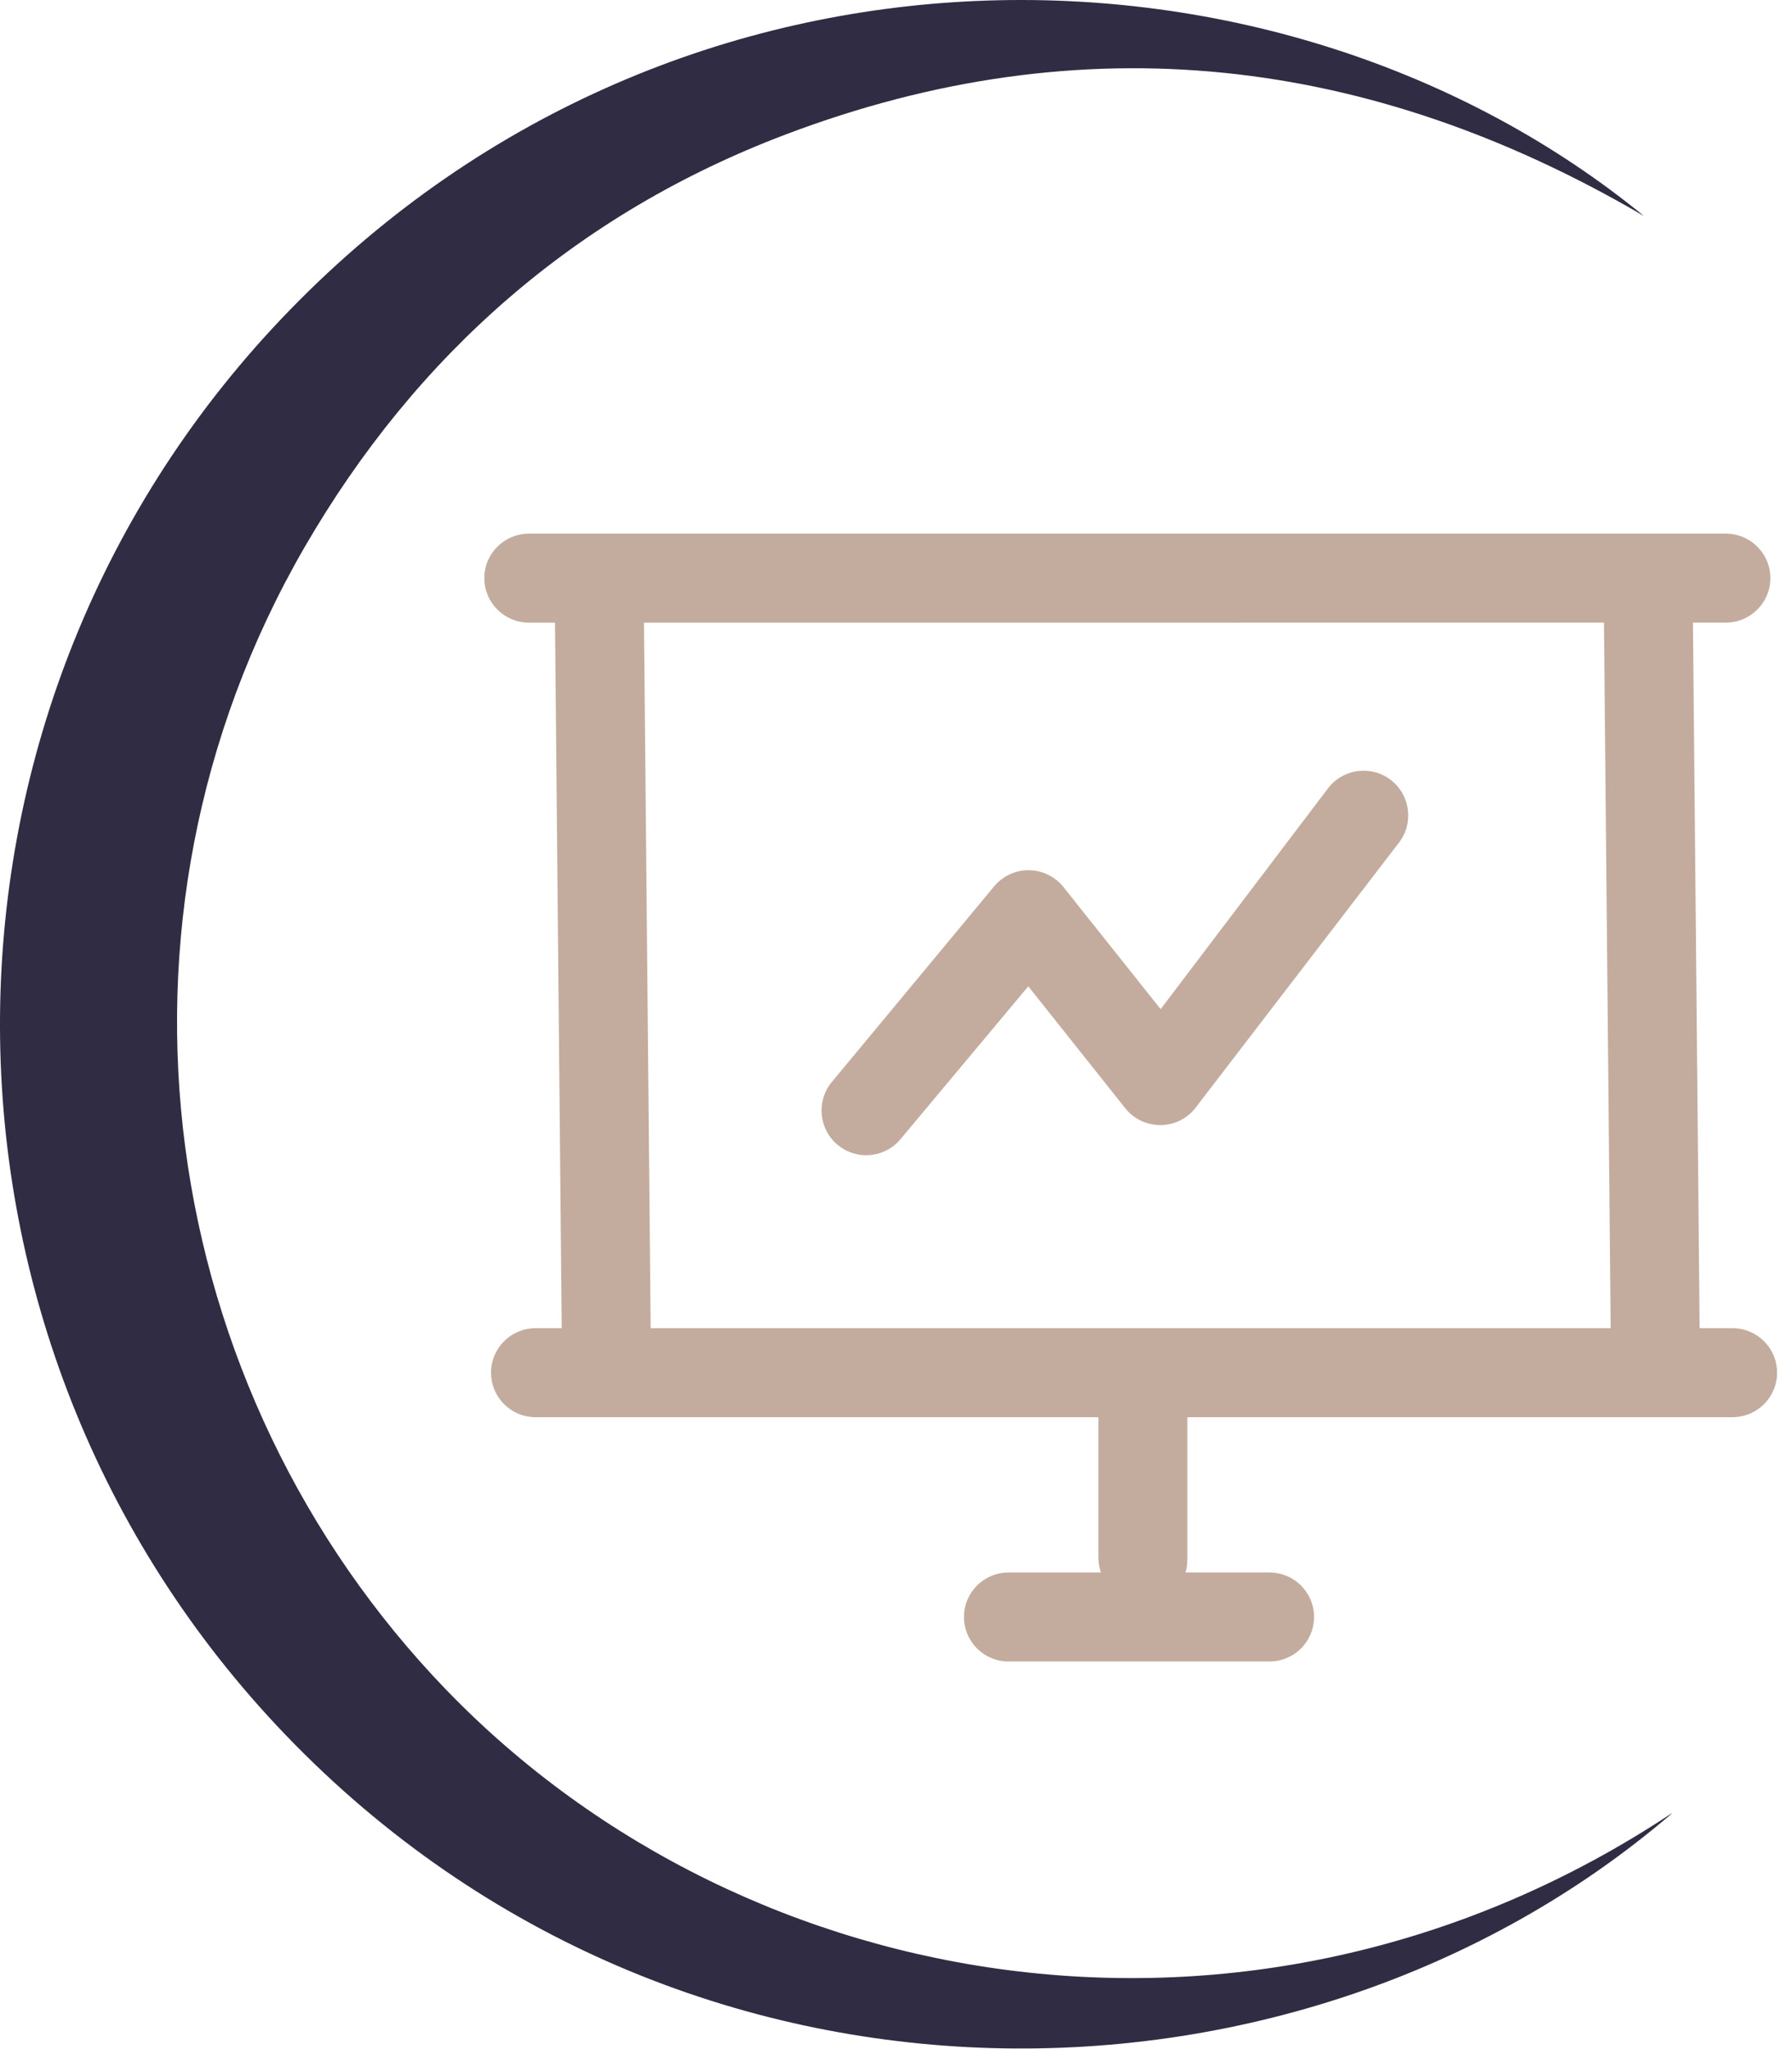 <svg xmlns="http://www.w3.org/2000/svg" width="84" height="96" viewBox="0 0 84 96" fill="none"><path d="M78.359 84.97C60.739 100.07 31.379 100.49 12.959 80.83C-4.511 62.17 -4.341 32.93 13.609 14.5C31.889 -4.29 60.029 -3.8 77.059 10.12C64.219 2.6 50.769 1.02 36.829 6.3C27.049 10 19.519 16.58 14.269 25.65C4.079 43.27 7.349 65.11 20.909 79.16C35.119 93.88 59.109 97.71 78.349 84.96L78.359 84.97Z" fill="#302C43"></path><path d="M81.205 62.225L79.67 62.225L79.357 29.17L80.892 29.17C82.048 29.17 82.986 28.242 82.986 27.085C82.986 25.928 82.048 25 80.892 25L24.797 25.001C23.641 25.001 22.703 25.929 22.703 27.086C22.703 28.243 23.641 29.171 24.797 29.171L26.016 29.171L26.33 62.225L25.111 62.225C23.955 62.225 23.017 63.154 23.017 64.311C23.017 65.467 23.955 66.396 25.111 66.396L81.205 66.395C82.362 66.395 83.3 65.466 83.3 64.31C83.3 63.153 82.362 62.225 81.205 62.225ZM30.187 29.171L75.186 29.17L75.5 62.225L30.5 62.225L30.187 29.171Z" fill="#C3AC9E"></path><path d="M59.501 73.67H55.567C55.641 73.462 55.658 73.233 55.658 72.994L55.658 65.413C55.658 64.257 54.729 63.319 53.573 63.319C52.417 63.319 51.488 64.257 51.488 65.413L51.488 72.994C51.488 73.233 51.534 73.462 51.608 73.67H47.28C46.124 73.67 45.186 74.599 45.186 75.755C45.186 76.912 46.124 77.841 47.28 77.841H59.501C60.658 77.841 61.596 76.912 61.596 75.755C61.596 74.599 60.658 73.67 59.501 73.67Z" fill="#C3AC9E"></path><path d="M65.239 36.577C64.344 35.847 63.023 35.983 62.292 36.878L54.405 47.278L49.85 41.559C49.454 41.062 48.854 40.772 48.219 40.769C47.584 40.765 46.983 41.053 46.582 41.547L38.975 50.711C38.249 51.61 38.388 52.929 39.288 53.656C39.86 54.118 40.601 54.23 41.253 54.019C41.625 53.898 41.968 53.671 42.233 53.344L48.2 46.209L52.748 51.922C53.142 52.417 53.741 52.707 54.374 52.711C55.007 52.715 55.61 52.432 56.01 51.939L65.54 39.524C66.27 38.627 66.136 37.308 65.239 36.577Z" fill="#C3AC9E"></path></svg>
